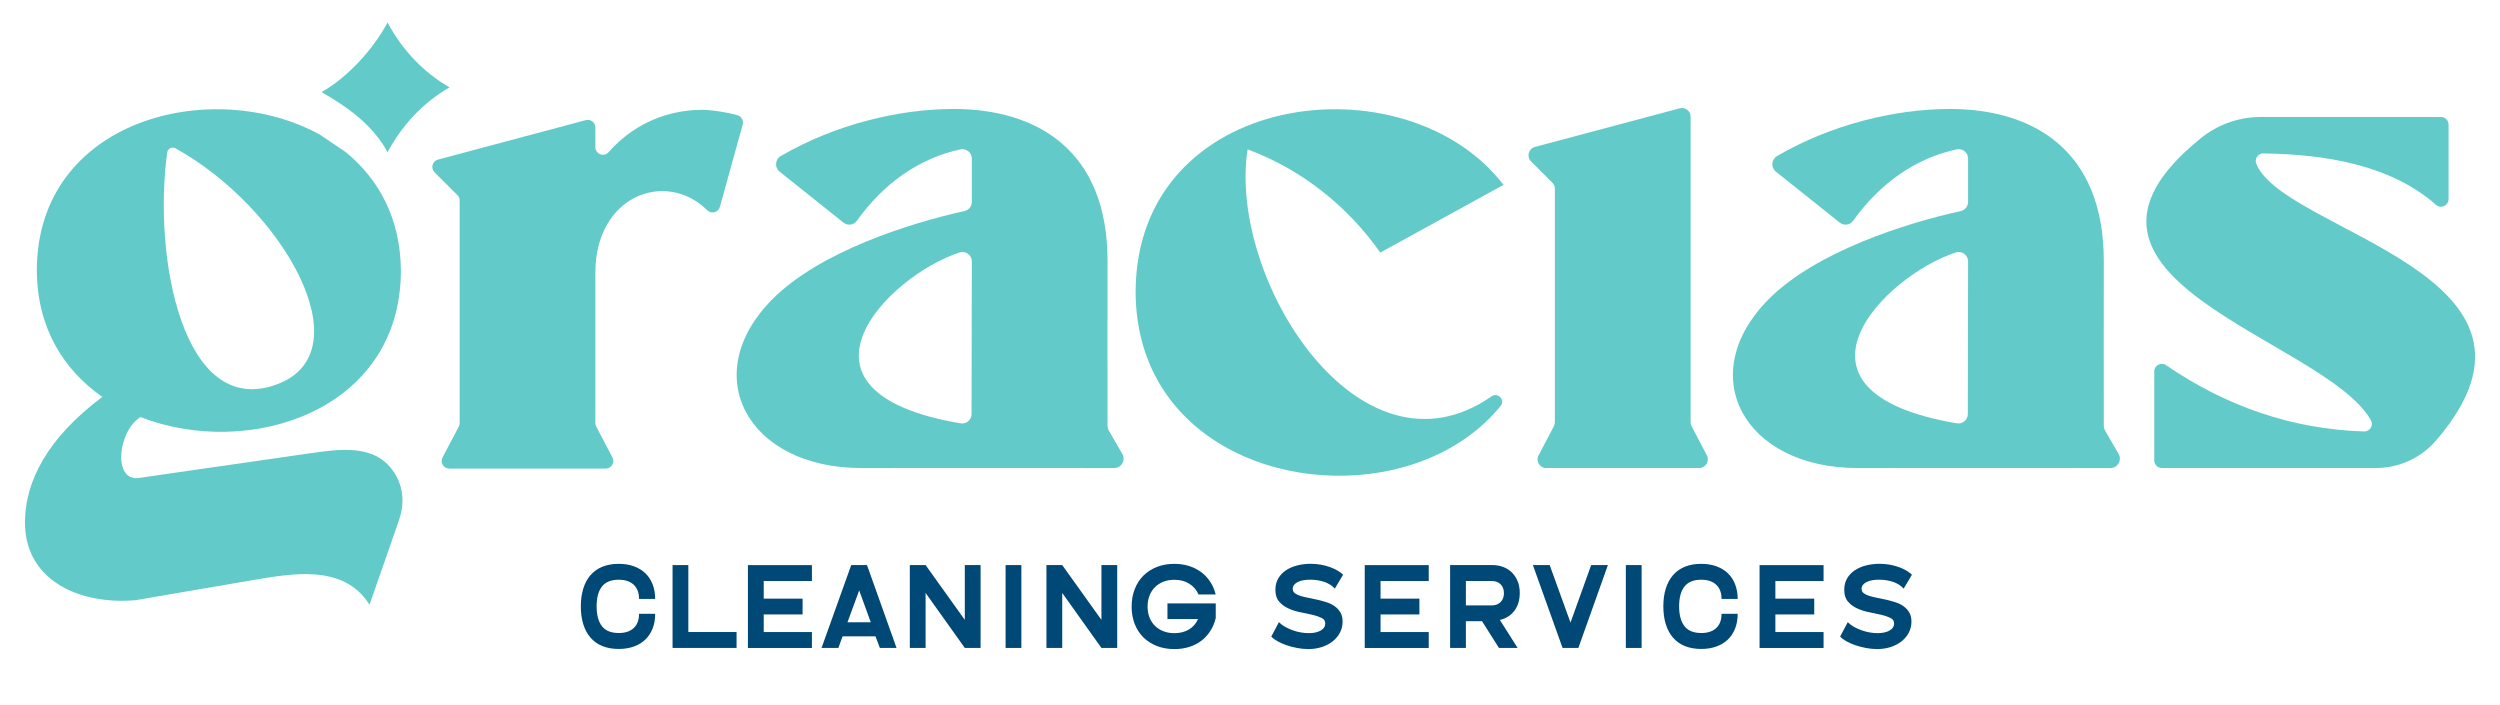 <?xml version="1.0" encoding="UTF-8"?><svg id="Layer_1" xmlns="http://www.w3.org/2000/svg" xmlns:xlink="http://www.w3.org/1999/xlink" viewBox="0 0 716 202"><defs><style>.cls-1{fill:#004876;}.cls-2{fill:#62cbc9;}.cls-3{clip-path:url(#clippath);}.cls-4{fill:none;}</style><clipPath id="clippath"><rect class="cls-4" x="-182" y="-439" width="1080" height="1080"/></clipPath></defs><g><path class="cls-1" d="M177.19,181.3c1.84,0,3.28-.47,4.3-1.42,1.02-.94,1.53-2.31,1.53-4.08h4.62c0,1.56-.24,2.96-.73,4.2s-1.18,2.29-2.08,3.16c-.9,.87-2,1.54-3.29,2-1.29,.47-2.74,.7-4.35,.7-1.76,0-3.32-.28-4.67-.83-1.36-.55-2.49-1.36-3.4-2.41-.91-1.05-1.6-2.33-2.07-3.84-.47-1.51-.7-3.22-.7-5.13s.23-3.59,.7-5.09c.47-1.51,1.16-2.79,2.07-3.84,.91-1.05,2.05-1.86,3.4-2.41,1.36-.55,2.91-.83,4.67-.83,1.61,0,3.05,.23,4.35,.7,1.29,.47,2.39,1.13,3.29,2s1.6,1.93,2.08,3.17,.73,2.64,.73,4.18h-4.62c0-1.76-.51-3.11-1.53-4.07-1.02-.95-2.45-1.43-4.3-1.43-2.17,0-3.77,.65-4.79,1.95-1.02,1.3-1.53,3.19-1.53,5.66s.51,4.39,1.53,5.7c1.02,1.3,2.61,1.95,4.79,1.95Z"/><path class="cls-1" d="M210.95,181.01v4.56h-18.33v-23.73h4.52v19.17h13.8Z"/><path class="cls-1" d="M218.73,166.4v5.05h11.13v4.53h-11.13v5.04h13.8v4.56h-18.33v-23.73h18.33v4.56h-13.8Z"/><path class="cls-1" d="M256.78,185.57h-4.79l-1.24-3.32h-9.44l-1.2,3.32h-4.82l8.5-23.73h4.52l8.46,23.73Zm-7.39-7.36l-3.32-9.12-3.35,9.12h6.67Z"/><path class="cls-1" d="M280.84,161.84v23.73h-4.52l-11.23-15.75v15.75h-4.52v-23.73h4.52l11.23,15.69v-15.69h4.52Z"/><path class="cls-1" d="M288,185.57v-23.73h4.52v23.73h-4.52Z"/><path class="cls-1" d="M319.97,161.84v23.73h-4.52l-11.23-15.75v15.75h-4.52v-23.73h4.52l11.23,15.69v-15.69h4.52Z"/><path class="cls-1" d="M348.19,172.81v4.2c-.33,1.37-.84,2.6-1.55,3.7s-1.56,2.03-2.57,2.8c-1.01,.77-2.17,1.36-3.48,1.77s-2.73,.62-4.25,.62c-1.82,0-3.49-.29-5-.88-1.51-.59-2.8-1.41-3.87-2.47s-1.9-2.34-2.49-3.84c-.59-1.5-.88-3.16-.88-4.98s.29-3.49,.88-5c.59-1.51,1.42-2.8,2.49-3.87s2.37-1.9,3.87-2.49c1.51-.59,3.17-.88,5-.88,1.52,0,2.92,.21,4.22,.62,1.29,.41,2.45,1,3.47,1.76,1.02,.76,1.88,1.68,2.59,2.77,.71,1.08,1.22,2.29,1.55,3.61h-4.92c-.56-1.3-1.45-2.33-2.65-3.08-1.2-.75-2.62-1.12-4.25-1.12-1.15,0-2.2,.18-3.14,.55-.94,.37-1.75,.89-2.43,1.56-.67,.67-1.19,1.48-1.56,2.43-.37,.94-.55,1.99-.55,3.14s.18,2.19,.55,3.12c.37,.93,.89,1.73,1.56,2.39,.67,.66,1.48,1.18,2.43,1.55s1.99,.55,3.14,.55c1.61,0,3-.35,4.17-1.06,1.17-.71,2.04-1.7,2.6-2.98h-8.76v-4.49h13.83Z"/><path class="cls-1" d="M370.26,168.71c0,.5,.21,.9,.62,1.21s.95,.56,1.61,.76,1.42,.39,2.28,.55c.86,.16,1.73,.35,2.62,.55,.89,.21,1.76,.45,2.62,.73,.86,.28,1.62,.66,2.28,1.14,.66,.48,1.2,1.07,1.61,1.77,.41,.71,.62,1.57,.62,2.59,0,1.15-.25,2.2-.75,3.16s-1.19,1.79-2.07,2.49-1.92,1.25-3.11,1.64-2.5,.59-3.91,.59c-1.04,0-2.11-.1-3.19-.31s-2.1-.47-3.06-.8-1.81-.71-2.57-1.14c-.76-.43-1.35-.88-1.76-1.33l2.18-4.13c.48,.5,1.05,.94,1.73,1.32,.67,.38,1.39,.71,2.16,.99s1.55,.49,2.34,.63c.79,.14,1.57,.21,2.33,.21,1.37,0,2.5-.24,3.38-.73s1.33-1.18,1.33-2.07c0-.69-.35-1.21-1.06-1.56-.71-.35-1.59-.65-2.65-.9-1.06-.25-2.21-.49-3.43-.73-1.23-.24-2.37-.6-3.43-1.09-1.06-.49-1.95-1.14-2.65-1.97-.71-.82-1.06-1.94-1.06-3.35,0-1.24,.27-2.32,.81-3.26,.54-.93,1.27-1.71,2.2-2.33,.92-.62,2-1.08,3.22-1.4,1.23-.31,2.52-.47,3.89-.47,1.04,0,2.03,.09,2.96,.26,.93,.17,1.8,.41,2.6,.7,.8,.29,1.51,.62,2.13,.99,.62,.37,1.14,.76,1.58,1.17l-2.38,4c-.69-.82-1.67-1.46-2.91-1.9-1.25-.44-2.62-.67-4.12-.67-.72,0-1.38,.05-1.99,.16-.61,.11-1.13,.28-1.58,.5-.45,.23-.8,.5-1.06,.83-.26,.33-.39,.72-.39,1.17Z"/><path class="cls-1" d="M395.39,166.4v5.05h11.13v4.53h-11.13v5.04h13.8v4.56h-18.33v-23.73h18.33v4.56h-13.8Z"/><path class="cls-1" d="M435.26,169.81c0,2.04-.51,3.74-1.53,5.09-1.02,1.36-2.41,2.24-4.17,2.65l5.08,8.01h-5.34l-4.85-7.65h-4.62v7.65h-4.52v-23.73h12.01c1.19,0,2.28,.19,3.25,.57,.98,.38,1.81,.92,2.51,1.63,.69,.71,1.23,1.55,1.61,2.52,.38,.98,.57,2.06,.57,3.26Zm-15.43,3.58h7.42c1.04,0,1.88-.32,2.52-.96s.96-1.48,.96-2.52-.32-1.94-.96-2.57c-.64-.63-1.48-.94-2.52-.94h-7.42v7Z"/><path class="cls-1" d="M443.83,161.84l5.96,16.47,5.92-16.47h4.79l-8.46,23.73h-4.52l-8.5-23.73h4.82Z"/><path class="cls-1" d="M465.64,185.57v-23.73h4.52v23.73h-4.52Z"/><path class="cls-1" d="M487.22,181.3c1.84,0,3.28-.47,4.3-1.42,1.02-.94,1.53-2.31,1.53-4.08h4.62c0,1.56-.24,2.96-.73,4.2s-1.18,2.29-2.08,3.16c-.9,.87-2,1.54-3.29,2-1.29,.47-2.74,.7-4.35,.7-1.76,0-3.31-.28-4.67-.83s-2.49-1.36-3.4-2.41c-.91-1.05-1.6-2.33-2.07-3.84-.47-1.51-.7-3.22-.7-5.13s.23-3.59,.7-5.09c.47-1.51,1.16-2.79,2.07-3.84,.91-1.05,2.04-1.86,3.4-2.41s2.91-.83,4.67-.83c1.61,0,3.05,.23,4.35,.7,1.29,.47,2.39,1.13,3.29,2s1.6,1.93,2.08,3.17,.73,2.64,.73,4.18h-4.62c0-1.76-.51-3.11-1.53-4.07-1.02-.95-2.45-1.43-4.3-1.43-2.17,0-3.76,.65-4.79,1.95-1.02,1.3-1.53,3.19-1.53,5.66s.51,4.39,1.53,5.7c1.02,1.3,2.62,1.95,4.79,1.95Z"/><path class="cls-1" d="M508.47,166.4v5.05h11.13v4.53h-11.13v5.04h13.8v4.56h-18.33v-23.73h18.33v4.56h-13.8Z"/><path class="cls-1" d="M533.18,168.71c0,.5,.21,.9,.62,1.21s.95,.56,1.61,.76,1.42,.39,2.28,.55c.86,.16,1.73,.35,2.62,.55,.89,.21,1.76,.45,2.62,.73,.86,.28,1.62,.66,2.28,1.14,.66,.48,1.2,1.07,1.61,1.77,.41,.71,.62,1.57,.62,2.59,0,1.15-.25,2.2-.75,3.16s-1.19,1.79-2.07,2.49-1.92,1.25-3.11,1.64-2.5,.59-3.91,.59c-1.04,0-2.11-.1-3.19-.31s-2.1-.47-3.06-.8-1.81-.71-2.57-1.14c-.76-.43-1.35-.88-1.76-1.33l2.18-4.13c.48,.5,1.05,.94,1.73,1.32,.67,.38,1.39,.71,2.16,.99s1.55,.49,2.34,.63c.79,.14,1.57,.21,2.33,.21,1.37,0,2.5-.24,3.38-.73s1.33-1.18,1.33-2.07c0-.69-.35-1.21-1.06-1.56-.71-.35-1.59-.65-2.65-.9-1.06-.25-2.21-.49-3.43-.73-1.23-.24-2.37-.6-3.43-1.09-1.06-.49-1.95-1.14-2.65-1.97-.71-.82-1.06-1.94-1.06-3.35,0-1.24,.27-2.32,.81-3.26,.54-.93,1.27-1.71,2.2-2.33,.92-.62,2-1.08,3.22-1.4,1.23-.31,2.52-.47,3.89-.47,1.04,0,2.03,.09,2.96,.26,.93,.17,1.8,.41,2.6,.7,.8,.29,1.51,.62,2.13,.99,.62,.37,1.14,.76,1.58,1.17l-2.38,4c-.69-.82-1.67-1.46-2.91-1.9-1.25-.44-2.62-.67-4.12-.67-.72,0-1.38,.05-1.99,.16-.61,.11-1.13,.28-1.58,.5-.45,.23-.8,.5-1.06,.83-.26,.33-.39,.72-.39,1.17Z"/></g><g class="cls-3"><path class="cls-2" d="M128.76,25.01c-7.39,4.24-13.56,10.71-17.76,18.58-4.25-7.87-11.53-12.97-18.91-17.21,7.39-4.19,14.66-12.03,18.91-19.95,4.21,7.92,10.38,14.39,17.76,18.58"/><path class="cls-2" d="M112.79,135.19c-5.41-8.22-15.72-6.56-24.54-5.29l-42.91,6.18-5.55,.81c-7.51,1.07-6.12-13.34,.45-17.44,30.82,12.05,74.57-1.55,74.57-41.96-.08-14.9-6.36-26.24-15.81-33.94l-7.34-4.96C60.94,21.61,10.55,34.11,10.55,77.48c.07,16.42,7.69,28.51,18.77,36.19-16.04,11.97-21.96,24.37-22.17,35.4-.33,17.13,15.56,24.21,31.63,22.83l33.32-5.7c11.38-1.93,26.02-4.71,33.48,6.61,.08,.13,.17,.27,.25,.4l3.54-10.18h.02l4.93-14.2c1.54-4.56,1.31-9.36-1.51-13.64M47.89,43.65c.15-1.1,1.38-1.71,2.35-1.18,30.62,16.9,54.31,58.24,29.08,67.61-27.04,10.04-35.55-36.69-31.43-66.43"/><path class="cls-2" d="M200.94,31.47c-2.78,0-2.4,.07-3.56,.18-3.06,.3-6,.99-8.8,2.03-5.56,2.08-10.46,5.52-14.28,9.91-1.31,1.51-3.79,.55-3.79-1.45v-5.64c0-1.43-1.36-2.47-2.74-2.1l-42.34,11.31c-1.62,.43-2.16,2.46-.98,3.64l6.55,6.53c.41,.41,.64,.96,.64,1.54v63.75c0,.35-.09,.7-.25,1.01l-4.65,8.83c-.76,1.45,.29,3.19,1.92,3.19h44.81c1.64,0,2.69-1.74,1.93-3.19l-4.64-8.84c-.16-.31-.25-.66-.25-1.01v-43.06c0-22.08,20.16-29.59,32.04-17.89,1.18,1.16,3.18,.65,3.62-.95l6.54-23.59c.32-1.15-.34-2.35-1.49-2.67-3.61-1.01-7.99-1.56-10.29-1.56"/><path class="cls-2" d="M357.32,42.78c15.62,5.79,28.8,16.45,37.99,29.56l35.3-19.39c-28.07-36.59-105.37-27.16-105.37,30.82,.05,9.18,2.12,17.16,5.65,23.94,1.27,2.46,2.74,4.74,4.38,6.89,21.59,28.12,72.25,29.06,94.53,1.64,1.38-1.7-.8-3.99-2.6-2.74-37.86,26.39-75.65-33.77-69.88-70.73"/><path class="cls-2" d="M442.82,134.04h43.84c1.86,0,3.05-1.97,2.19-3.62l-4.38-8.36c-.18-.35-.28-.75-.28-1.15V33.41c0-1.62-1.54-2.8-3.11-2.39l-41.48,11.06c-1.84,.49-2.46,2.79-1.11,4.14l6.1,6.1c.46,.46,.72,1.09,.72,1.75V120.92c0,.4-.1,.79-.28,1.15l-4.39,8.36c-.86,1.64,.33,3.62,2.19,3.62"/><path class="cls-2" d="M602.89,123.28c-.24-.41-.36-.86-.36-1.33,0-13.04-.05-34.54,0-47.26,0-31.73-20.29-43.48-44.08-43.48-15.66,0-34.02,4.44-49.51,13.49-1.64,.96-1.82,3.26-.34,4.45l18.29,14.6c1.19,.95,2.95,.74,3.83-.5,7.91-11.04,18.14-17.99,29.68-20.47,1.68-.36,3.26,.93,3.26,2.64v12.4c0,1.25-.87,2.35-2.09,2.62-15.97,3.53-41.4,11.66-54.9,25.13-21.74,21.67-7.38,48.53,25.46,48.48,24.06-.05,48.21,0,72.31,0,2.07,0,3.36-2.24,2.33-4.04l-3.89-6.73Zm-42.47-2.04c-53.48-9.05-20.84-42.25-.26-48.94,1.73-.56,3.5,.75,3.5,2.57-.03,10.82-.05,31.59-.08,43.73,0,1.67-1.52,2.92-3.16,2.64"/><path class="cls-2" d="M317.56,123.28c-.24-.41-.36-.86-.36-1.33,0-13.04-.05-34.54,0-47.26,0-31.73-20.29-43.48-44.08-43.48-15.66,0-34.02,4.44-49.51,13.49-1.64,.96-1.82,3.26-.34,4.45l18.29,14.6c1.19,.95,2.95,.74,3.83-.5,7.91-11.04,18.14-17.99,29.68-20.47,1.68-.36,3.26,.93,3.26,2.64v12.4c0,1.25-.87,2.35-2.09,2.62-15.97,3.53-41.4,11.66-54.9,25.13-21.74,21.67-7.37,48.53,25.46,48.48,24.06-.05,48.21,0,72.31,0,2.07,0,3.36-2.24,2.33-4.04l-3.89-6.73Zm-42.47-2.04c-53.48-9.05-20.84-42.25-.26-48.94,1.73-.56,3.51,.75,3.5,2.57-.03,10.82-.05,31.59-.08,43.73,0,1.67-1.52,2.92-3.16,2.64"/><path class="cls-2" d="M648.23,43.94c17.35,.25,36.23,3.11,49.46,14.73,1.4,1.23,3.58,.22,3.58-1.64v-21.35c0-1.2-.97-2.17-2.17-2.17h-51.71c-6.23,0-12.26,2.18-17.11,6.1-50.12,40.49,35.72,57.39,48.77,80.8,.8,1.43-.34,3.21-1.97,3.16-20.75-.63-39.68-7.29-56.72-18.99-1.43-.98-3.38,.05-3.38,1.79v25.5c0,1.2,.97,2.17,2.17,2.17h61.3c6.6,0,12.91-2.86,17.22-7.86,41.02-47.63-43.26-59.49-51.45-79.2-.6-1.45,.44-3.07,2.01-3.05"/></g></svg>